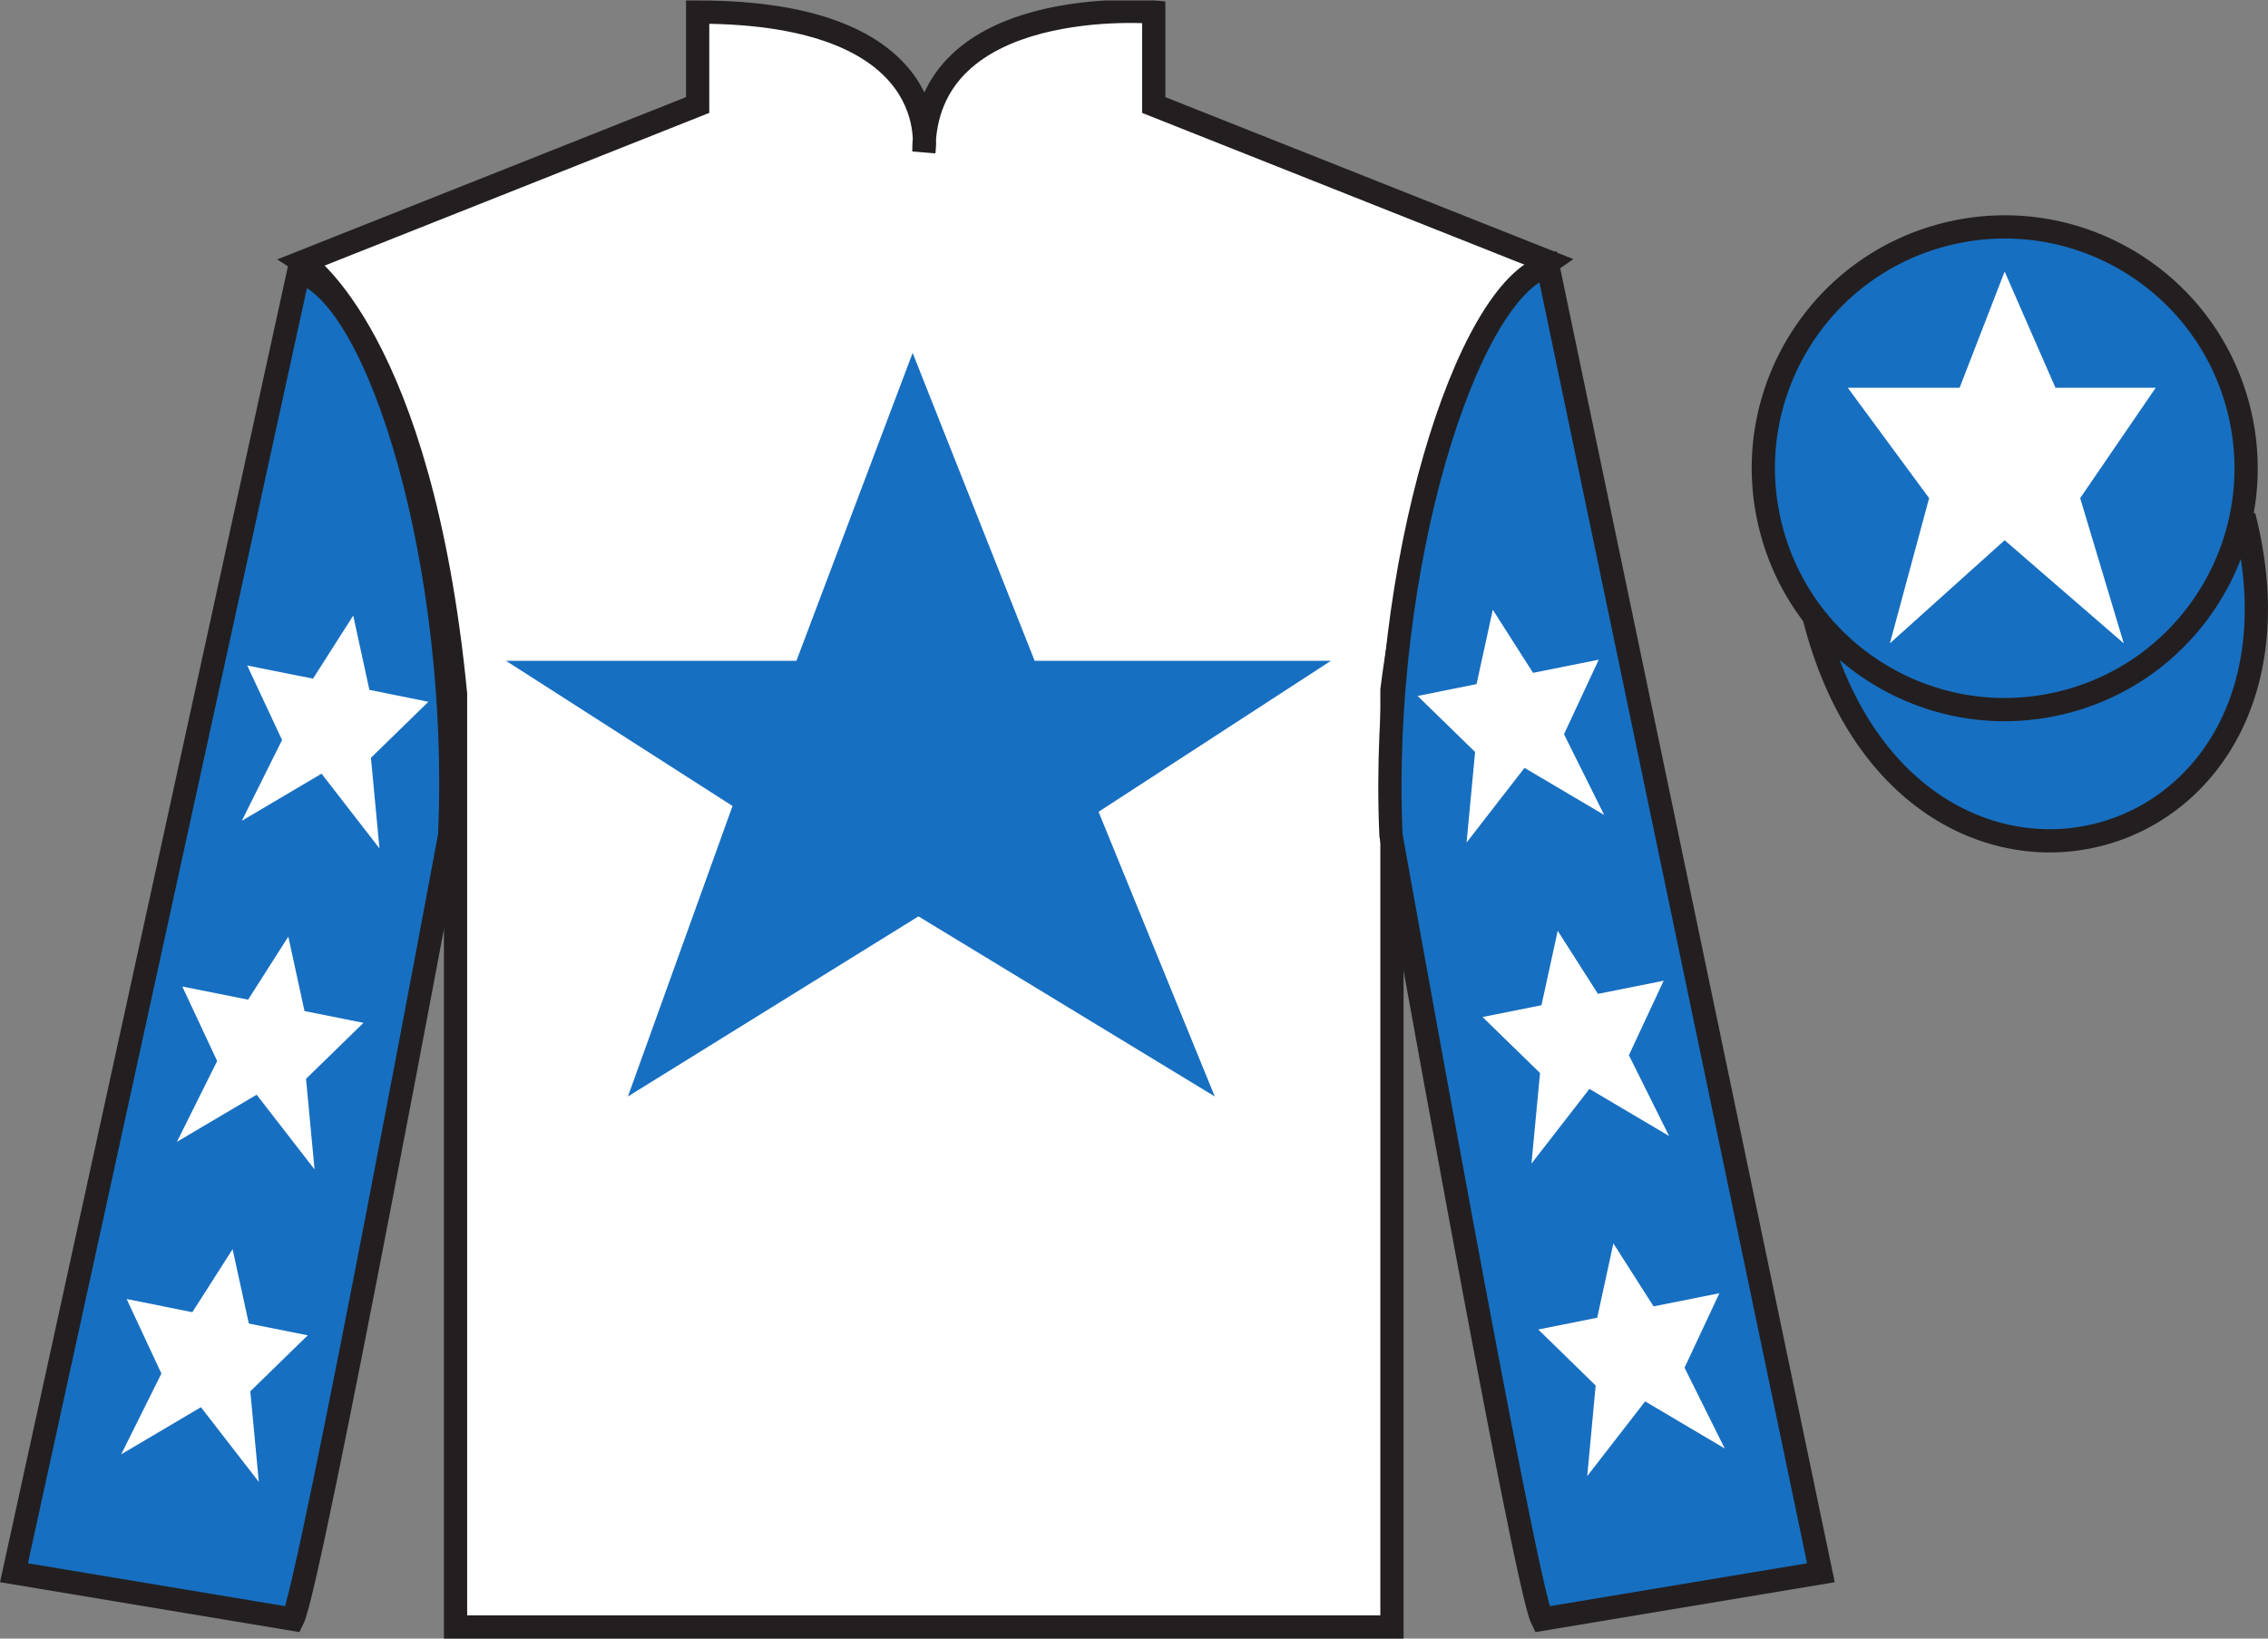 <?xml version="1.0" encoding="UTF-8"?>
<svg xmlns="http://www.w3.org/2000/svg" xmlns:xlink="http://www.w3.org/1999/xlink" width="97.59pt" height="70.52pt" viewBox="0 0 97.59 70.52" version="1.1">
<rect x="0" y="0" width="97.59" height="70.52" fill="#808080" stroke="none"/>
<defs>
<clipPath id="clip1">
  <path d="M 0 70.52 L 97.59 70.52 L 97.59 0.02 L 0 0.02 L 0 70.52 Z M 0 70.52 "/>
</clipPath>
</defs>
<g id="surface0">
<g clip-path="url(#clip1)" clip-rule="nonzero">
<path style=" stroke:none;fill-rule:nonzero;fill:rgb(100%,100%,100%);fill-opacity:1;" d="M 13.02 11.27 C 13.02 11.27 18.102 14.52 19.602 29.855 C 19.602 29.855 19.602 44.855 19.602 70.02 L 59.895 70.02 L 59.895 29.688 C 59.895 29.688 61.684 14.688 66.645 11.27 L 49.645 4.52 L 49.645 0.52 C 49.645 0.52 39.754 -0.312 39.754 6.52 C 39.754 6.52 40.77 0.52 30.02 0.52 L 30.02 4.52 L 13.02 11.27 "/>
<path style="fill:none;stroke-width:10;stroke-linecap:butt;stroke-linejoin:miter;stroke:rgb(13.73%,12.16%,12.549%);stroke-opacity:1;stroke-miterlimit:4;" d="M 130.195 592.505 C 130.195 592.505 181.016 560.005 196.016 406.645 C 196.016 406.645 196.016 256.645 196.016 5.005 L 598.945 5.005 L 598.945 408.325 C 598.945 408.325 616.836 558.325 666.445 592.505 L 496.445 660.005 L 496.445 700.005 C 496.445 700.005 397.539 708.325 397.539 640.005 C 397.539 640.005 407.695 700.005 300.195 700.005 L 300.195 660.005 L 130.195 592.505 Z M 130.195 592.505 " transform="matrix(0.1,0,0,-0.1,0,70.52)"/>
<path style=" stroke:none;fill-rule:nonzero;fill:rgb(9.02%,43.529%,75.491%);fill-opacity:1;" d="M 12.602 69.688 C 13.352 68.188 19.352 35.938 19.352 35.938 C 19.852 24.438 16.352 12.688 12.852 11.688 L 0.602 67.688 L 12.602 69.688 "/>
<path style="fill:none;stroke-width:10;stroke-linecap:butt;stroke-linejoin:miter;stroke:rgb(13.73%,12.16%,12.549%);stroke-opacity:1;stroke-miterlimit:4;" d="M 126.016 8.325 C 133.516 23.325 193.516 345.825 193.516 345.825 C 198.516 460.825 163.516 578.325 128.516 588.325 L 6.016 28.325 L 126.016 8.325 Z M 126.016 8.325 " transform="matrix(0.1,0,0,-0.1,0,70.52)"/>
<path style=" stroke:none;fill-rule:nonzero;fill:rgb(9.02%,43.529%,75.491%);fill-opacity:1;" d="M 78.352 67.688 L 66.602 11.438 C 63.102 12.438 59.352 24.438 59.852 35.938 C 59.852 35.938 65.602 68.188 66.352 69.688 L 78.352 67.688 "/>
<path style="fill:none;stroke-width:10;stroke-linecap:butt;stroke-linejoin:miter;stroke:rgb(13.73%,12.16%,12.549%);stroke-opacity:1;stroke-miterlimit:4;" d="M 783.516 28.325 L 666.016 590.825 C 631.016 580.825 593.516 460.825 598.516 345.825 C 598.516 345.825 656.016 23.325 663.516 8.325 L 783.516 28.325 Z M 783.516 28.325 " transform="matrix(0.1,0,0,-0.1,0,70.52)"/>
<path style="fill-rule:nonzero;fill:rgb(9.02%,43.529%,75.491%);fill-opacity:1;stroke-width:10;stroke-linecap:butt;stroke-linejoin:miter;stroke:rgb(13.73%,12.16%,12.549%);stroke-opacity:1;stroke-miterlimit:4;" d="M 780.703 439.223 C 820.391 283.598 1004.336 331.177 965.547 483.208 " transform="matrix(0.1,0,0,-0.1,0,70.52)"/>
<path style=" stroke:none;fill-rule:nonzero;fill:rgb(9.02%,43.529%,75.491%);fill-opacity:1;" d="M 39.27 15.188 L 34.27 28.438 L 21.77 28.438 L 31.52 34.688 L 27.02 47.188 L 39.52 39.438 L 52.27 47.188 L 47.27 34.938 L 57.27 28.438 L 44.52 28.438 L 39.27 15.188 "/>
<path style=" stroke:none;fill-rule:nonzero;fill:rgb(9.02%,43.529%,75.491%);fill-opacity:1;" d="M 88.828 30.215 C 94.387 28.797 97.742 23.141 96.324 17.582 C 94.906 12.027 89.25 8.672 83.691 10.09 C 78.137 11.508 74.781 17.16 76.199 22.719 C 77.617 28.277 83.27 31.633 88.828 30.215 "/>
<path style="fill:none;stroke-width:10;stroke-linecap:butt;stroke-linejoin:miter;stroke:rgb(13.73%,12.16%,12.549%);stroke-opacity:1;stroke-miterlimit:4;" d="M 888.281 403.052 C 943.867 417.231 977.422 473.794 963.242 529.38 C 949.062 584.927 892.5 618.481 836.914 604.302 C 781.367 590.122 747.812 533.598 761.992 478.012 C 776.172 422.427 832.695 388.872 888.281 403.052 Z M 888.281 403.052 " transform="matrix(0.1,0,0,-0.1,0,70.52)"/>
<path style=" stroke:none;fill-rule:nonzero;fill:rgb(100%,100%,100%);fill-opacity:1;" d="M 86.258 11.688 L 84.32 16.688 L 79.508 16.688 L 83.008 21.438 L 81.32 27.688 L 86.258 23.25 L 91.383 27.688 L 89.508 21.438 L 92.758 16.688 L 88.445 16.688 L 86.258 11.688 "/>
<path style=" stroke:none;fill-rule:nonzero;fill:rgb(100%,100%,100%);fill-opacity:1;" d="M 12.406 40.309 L 10.676 43.023 L 7.844 42.457 L 9.344 45.664 L 7.613 49.141 L 11.043 47.113 L 13.535 50.328 L 13.168 46.43 L 15.641 44.02 L 13.102 43.512 L 12.406 40.309 "/>
<path style=" stroke:none;fill-rule:nonzero;fill:rgb(100%,100%,100%);fill-opacity:1;" d="M 10.008 53.762 L 8.277 56.473 L 5.449 55.906 L 6.945 59.113 L 5.215 62.59 L 8.645 60.562 L 11.137 63.777 L 10.77 59.879 L 13.242 57.469 L 10.707 56.961 L 10.008 53.762 "/>
<path style=" stroke:none;fill-rule:nonzero;fill:rgb(100%,100%,100%);fill-opacity:1;" d="M 15.199 26.492 L 13.469 29.207 L 10.637 28.641 L 12.137 31.848 L 10.406 35.324 L 13.836 33.297 L 16.328 36.512 L 15.961 32.613 L 18.434 30.203 L 15.895 29.691 L 15.199 26.492 "/>
<path style=" stroke:none;fill-rule:nonzero;fill:rgb(100%,100%,100%);fill-opacity:1;" d="M 67.027 40.059 L 68.758 42.773 L 71.586 42.207 L 70.09 45.414 L 71.82 48.891 L 68.391 46.863 L 65.898 50.078 L 66.266 46.18 L 63.793 43.77 L 66.328 43.262 L 67.027 40.059 "/>
<path style=" stroke:none;fill-rule:nonzero;fill:rgb(100%,100%,100%);fill-opacity:1;" d="M 69.422 53.512 L 71.152 56.223 L 73.984 55.656 L 72.484 58.863 L 74.215 62.34 L 70.789 60.312 L 68.297 63.527 L 68.66 59.629 L 66.191 57.219 L 68.727 56.711 L 69.422 53.512 "/>
<path style=" stroke:none;fill-rule:nonzero;fill:rgb(100%,100%,100%);fill-opacity:1;" d="M 64.234 26.242 L 65.965 28.957 L 68.793 28.391 L 67.297 31.598 L 69.027 35.074 L 65.598 33.047 L 63.105 36.262 L 63.473 32.363 L 61 29.953 L 63.535 29.441 L 64.234 26.242 "/>
</g>
</g>
</svg>
